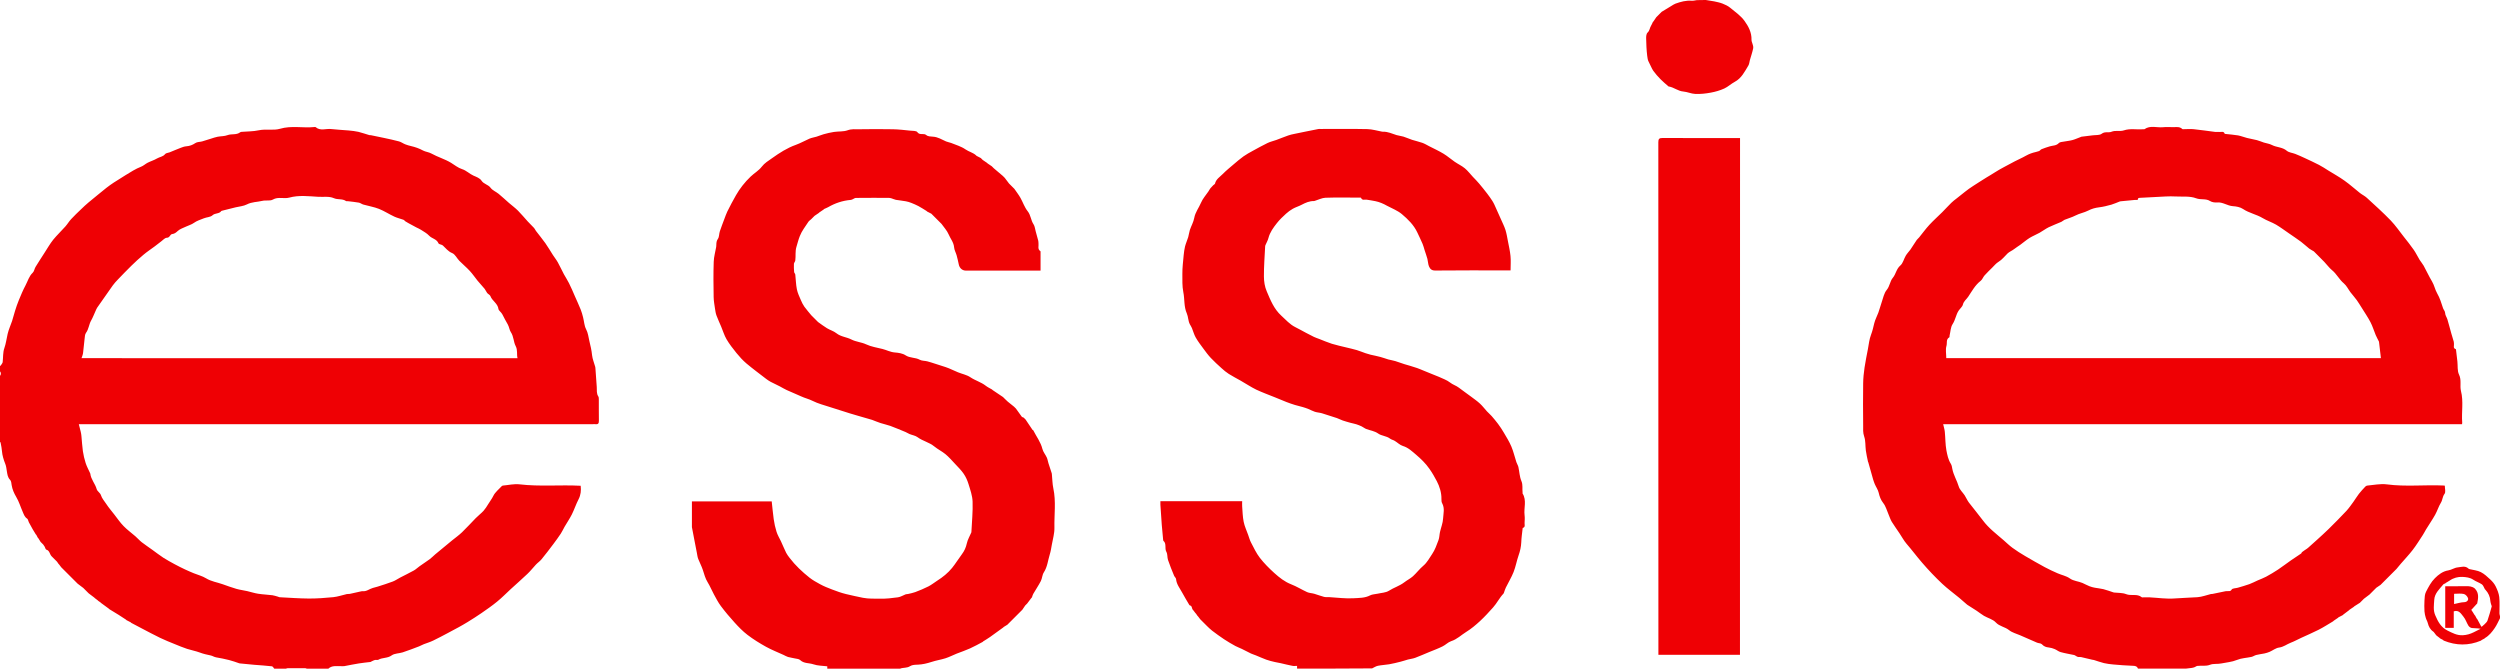 <svg xmlns="http://www.w3.org/2000/svg" xml:space="preserve" id="Laag_1" x="0" y="0" style="enable-background:new 0 0 3638 973" version="1.1" viewBox="0 0 3638 973"><style type="text/css">.st0{fill:#ef0004}</style><g id="jE4Leu.tif"><g><path d="m3487.2 828.1-2.2 2.2-.8.8-1.2 1.2-.8.8-1.2 1.2-.8.8-4.2 4.2-.8.8-1.2 1.2-.8.8-1.2 1.2-.8.8-2.2 2.2-.8.8-1.2 1.2-.8.8-1.2 1.2-.8.8c-2.1 1.4-4.1 2.8-6.2 4.2l-.8.8-1.2 1.2-.8.8-2.2 2.2-.8.8-1.2 1.2-.8.8-1.2 1.2-.8.8c-2.7 2.1-5.5 4.1-8.2 6.2l-.8.8-4.2 4.2-.8.8c-2.7 1.7-5.5 3.4-8.2 5.2l-.8.8c-2.1 1.4-4.1 2.8-6.2 4.2l-.8.8c-2.7 2.1-5.5 4.1-8.2 6.2l-.8.8c-2.1 1.1-4.1 2.1-6.2 3.2l-.8.8c-2.1 1.4-4.1 2.8-6.2 4.2l-.8.8c-7.1 4.2-14 8.7-21.3 12.4-8.2 4.2-16.7 7.7-25 11.6-5.2 2.4-10.2 5.2-15.5 7.2-5.7 2.2-10.4 6.2-16.9 7-4.7.6-9.1 4.2-13.7 6.2-2.5 1.1-5.1 1.8-7.7 2.4-3.9.8-7.9 1.2-11.8 2.2-2.4.6-4.6 2.3-7 2.8-7 1.5-14.5 1.7-21 4.4-7.5 3.1-15.1 3.5-22.7 5.1-5.6 1.2-11.5 0-16.4 1.9-6.3 2.5-12.4.9-18.6 1.7-1.4.2-2.6 1.3-3.9 1.8-1.3.5-2.7.9-4.1 1.1-2.8.4-5.6.7-8.4 1h-70c-1.4-3.6-4.2-4-7.7-4.1-9.5-.3-18.9-1.1-28.3-1.9-4.5-.4-9.1-1-13.5-2-4.9-1.2-9.7-3-14.6-4.5-.8-.2-1.6-.2-2.4-.4-5.5-1.3-11-2.7-16.5-3.9-1.4-.3-3.1.2-4.5-.2-1.3-.3-2.4-1.3-3.6-1.9-.6-.4-1.3-.8-2-.9-6.5-1.4-13-2.4-19.4-4.2-3.1-.8-5.7-3.2-8.7-4.4-2.7-1.1-5.5-2-8.4-2.3-4.1-.4-7.3-1.5-10.2-4.7-1.5-1.6-4.9-1.4-7.2-2.4-8.2-3.5-16.3-7.1-24.5-10.7-5.5-2.4-11.7-3.9-16.1-7.5-5.9-4.8-13.8-5.3-19.3-11.2-4.3-4.6-11.5-6.3-17.2-9.6-3.7-2.2-7.1-5-10.7-7.4-4.4-2.9-8.9-5.7-13.3-8.5-.3-.2-.5-.4-.8-.6-3.7-3.2-7.4-6.5-11.2-9.7-8.2-6.8-16.9-13.1-24.7-20.4-10.3-9.7-20-19.9-29.3-30.7-7.8-9-14.9-18.6-22.7-27.6-4-4.6-6.8-10.2-10.3-15.3-3.7-5.6-7.7-11-11.2-16.7-2-3.4-3.2-7.3-4.8-11-2.4-5.4-3.9-11.6-7.5-16.1-3.7-4.7-5.4-9.5-6.7-15.1-1-4.4-3.9-8.4-5.7-12.6-1-2.3-1.7-4.7-2.5-7.1-1.3-4.3-2.4-8.5-3.6-12.8-1.1-4-2.3-8-3.4-12 0-.1-.3-.2-.3-.4-1.1-5.5-2.5-11-3.2-16.6-.9-6.8-.2-14-2.4-20.3-2-5.6-1.5-10.8-1.5-16.1-.2-20.5-.3-41 0-61.4.1-7.6.9-15.3 2-22.8 1.3-9 3.2-17.9 4.9-26.9 1.3-7 2-14.3 4.5-20.8 2.1-5.5 3.4-11 4.7-16.7 1.3-5.4 4.1-10.4 6-15.6 1.8-4.9 3.1-10.1 4.8-15 2.2-6.2 3.4-13.3 7.4-18.1 4.5-5.5 4.7-12.6 8.8-17.5 4.6-5.5 5.1-13 11-18 3.9-3.3 5.1-9.6 7.9-14.3 1.9-3.2 4.6-5.9 6.8-8.9 3.2-4.6 6-9.4 9.2-14 .9-1.3 2.4-2.3 3.4-3.6 5-6.1 9.6-12.6 15-18.4 5.9-6.4 12.5-12.2 18.7-18.4 4.5-4.5 8.7-9.2 13.2-13.6 2.3-2.3 5-4.3 7.6-6.3 8.1-6.2 15.8-13.1 24.4-18.4 6.4-4 12.7-8.3 19.2-12.2 3.8-2.3 8-4.7 11.8-7.2 4.5-3 9.3-5.5 14-8.1 5-2.8 10.1-5.5 15.2-8.1 4-2 8-3.9 12-5.9 2.7-1.4 5.4-3 8.2-4.3 2.2-1 4.5-1.8 6.8-2.5 2.8-.8 5.7-1.3 8.4-2.3 1.3-.5 2.3-2.1 3.6-2.7 4-1.6 8.1-3 12.2-4.2 4.5-1.3 9.4-.8 13.1-4.8 1.5-1.6 4.8-1.6 7.3-2.1 4.1-.8 8.3-1.1 12.3-2.2 3.9-1 7.6-2.8 11.5-4.2.6-.2 1.1-.6 1.7-.7 5.4-.7 10.9-1.3 16.3-2 4.5-.6 10.1.1 13.2-2.3 4.8-3.7 9.9-1.1 14.2-2.9 6.1-2.5 12.5-.1 18-2 9.4-3.2 18.8-.8 28.1-1.7.7-.1 1.5.3 2-.1 8.5-5.9 18-1.9 26.9-2.8 4.8-.5 9.7-.2 14.5-.1 4.7.1 9.6-1.2 13.6 2.7.6.6 2.2.2 3.4.2 4.5 0 9-.4 13.5.1 10.3 1.1 20.5 2.6 30.7 3.9 2.1.3 4.3-.1 6.5.1 2.7.3 6.2-1.6 7.6 2.6.1.2.9.3 1.4.3 6 .7 12 1.1 18 2.1 4.4.8 8.6 2.6 13 3.7 4.8 1.2 9.7 2 14.5 3.2 3.4.9 6.7 2.4 10.1 3.5 3.9 1.2 8.2 1.7 11.8 3.6 6.9 3.6 15.2 2.9 21.6 8.4 3.1 2.6 8.1 2.9 12.2 4.5 4.8 1.9 9.5 4 14.2 6.2 6.8 3.2 13.7 6.3 20.4 9.8 4.7 2.4 9.1 5.4 13.6 8.2 7.9 4.9 16.1 9.4 23.6 14.8 7.8 5.5 14.9 12 22.4 17.9 3.2 2.5 7.1 4.3 10 7 11.8 10.8 23.7 21.5 34.8 33 7 7.3 12.8 15.8 19.1 23.8 4.9 6.2 9.9 12.4 14.4 18.9 3.2 4.6 5.6 9.8 8.6 14.7 1.8 2.9 4.2 5.5 5.8 8.4 4.2 7.6 7.7 15.5 12.2 22.9 3.3 5.5 4.4 12 7.4 17.2 4.1 7 6.2 14.4 8.7 21.9.8 2.3 2.9 4 3 7.1.1 3.1 2.4 6 3.3 9.1 2 6.6 3.6 13.2 5.5 19.8 1.2 4.2 2.5 8.3 3.7 12.5.3.9.1 2 .3 2.9.5 2.8-1.9 6.7 2.8 8.1.1 0 .2.6.2.9.7 5.7 1.4 11.3 2 17 .7 6.4-.3 13.7 2.4 19.1 3.9 8 .9 16.1 2.8 23.8 3.9 15.3.6 30.7 1.8 46 0 .6-.1 1.3-.2 2.3h-755.1c.9 4.2 2.1 7.7 2.4 11.2.9 9 .7 18.1 2.3 26.9 1.3 6.6 2.6 13.5 6.4 19.5 1.3 2.1 1.8 4.8 2.2 7.4 1.7 9.1 6.8 17 9.4 25.8 1.4 4.7 5.8 8.5 8.6 12.8 2.2 3.4 3.7 7.2 6.1 10.4 6.6 8.7 13.8 17.1 20.3 25.9 8.5 11.5 19.8 19.9 30.4 29.1 4.2 3.7 8.2 7.6 12.7 10.9 5.9 4.3 12.1 8.3 18.5 12 9.4 5.5 18.8 10.9 28.4 16.1 6.1 3.3 12.4 6.2 18.8 9 5.9 2.6 12.6 3.8 17.7 7.4 5.8 4.1 12.5 4.1 18.5 6.7 3.4 1.5 6.6 3.3 10.1 4.7 2.5 1 5.2 1.7 7.9 2.2 4.1.8 8.4 1.1 12.4 2.1 5 1.3 9.8 3.1 14.7 4.7.3.1.6.2.9.2 5.8.7 12.1.2 17.4 2.3 7.5 3.1 16.1-1.1 22.8 4.5.6.5 1.9.2 2.9.2 2.8 0 5.7-.1 8.5 0 12.3.6 24.7 2.6 36.8 1.6 11-.9 22-1 33-1.8 6.6-.5 13-3 19.5-4.6.8-.2 1.7-.1 2.5-.2 6.3-1.3 12.6-2.6 18.8-3.9.8-.2 1.7 0 2.5-.1 2.2-.4 4.5.9 6.5-2.4 1.2-1.9 5.8-1.7 8.9-2.6 5.6-1.7 11.3-3.2 16.8-5.2 4.1-1.5 8-3.6 12-5.4 4.1-1.8 8.4-3.3 12.3-5.4 5.9-3.2 11.8-6.7 17.4-10.4 6.4-4.3 12.5-9 18.8-13.4 4.9-3.4 10-6.7 15-10.1.5-.4.5-1.5 1.1-1.9 2.3-1.8 4.8-3.4 7.2-5 .7-.5 1.4-1 2-1.6 4.2-3.7 8.5-7.5 12.6-11.3 5.7-5.2 11.4-10.3 16.9-15.7 8.7-8.6 17.4-17.3 25.8-26.3 3.8-4.1 7-8.8 10.3-13.3 2.8-3.8 5.1-7.9 8-11.6 2.8-3.6 6-7 9.2-10.4.7-.8 1.8-1.5 2.8-1.6 9.5-.8 19.2-3 28.4-1.8 27.7 3.7 55.4.4 83 1.7.3 0 .6.1 1.6.2 0 4 1.6 9.3-.4 11.9-3.1 4.1-2.8 8.9-5.3 12.9-3.4 5.5-5.2 11.9-8.4 17.6-4.1 7.3-8.9 14.2-13.3 21.4-1.6 2.6-2.9 5.5-4.6 8-4.8 7.3-9.4 14.8-14.7 21.7-5.4 7-11.5 13.4-17.3 20.1l-6 7.2c.1.1-.2.4-.5.6zm-655-306.9h632.5c-.9-8-1.8-15.6-2.7-23.2 0-.3-.1-.7-.2-1-1.6-3.2-3.3-6.3-4.7-9.5-2.6-6.2-4.5-12.8-7.6-18.7-3.8-7.3-8.6-14.2-12.9-21.2-2.3-3.6-4.5-7.3-7-10.8-2.9-4-6.2-7.6-9.2-11.5-3.2-4.3-5.6-9.5-9.6-12.9-6.8-5.6-10.4-13.7-17.2-19.2-4.3-3.5-7.5-8.2-11.4-12.2-4.3-4.5-8.8-8.9-13.2-13.3-.6-.6-1.2-1.4-1.9-1.9-2.2-1.4-4.7-2.5-6.8-4.1-4.1-3.2-7.7-6.8-11.9-9.9-5.6-4.2-11.5-8-17.2-12-6.3-4.3-12.5-9-19.1-12.9-6.2-3.6-13.3-5.8-19.4-9.5-9.1-5.5-19.8-7.3-28.7-13.3-4-2.7-9.7-3.8-14.8-4.1-8-.5-14.6-6.2-23-5.4-3.3.3-7.4-.3-10.2-2.1-6.3-4-13.4-1.3-20.3-4-8.9-3.4-19.7-2.1-29.7-2.6-4.8-.3-9.7-.2-14.5 0-12.7.6-25.3 1.3-38 2-.8 0-2.1.4-2.1.7-.1 3.5-2.7 2.1-4.4 2.3-7 .7-14 1.4-21 2-.5 0-1 .2-1.4.3-4 1.5-8 3.4-12.1 4.6-5.9 1.6-11.9 3.2-18 3.9-5.6.7-10.5 2-15.7 4.7-5.8 3-12.7 4.1-18.8 7.3-5 2.6-10.5 4-15.8 6.2-1.6.7-2.9 2.2-4.5 2.9-6.1 2.7-12.5 5-18.5 7.9-4.6 2.3-8.7 5.5-13.2 8-4.8 2.7-10 4.7-14.7 7.6-4.7 3-9 6.7-13.5 10-2.8 2-5.8 3.8-8.5 5.9-3.1 2.5-7.3 4.1-9.8 6.5-4.4 4.2-7.9 9.1-13.4 12.4-3.3 2-6 5.3-8.8 8.1-3.8 3.8-7.7 7.5-11.3 11.5-2.2 2.4-3.3 6.1-5.8 8-8 6.2-12.6 14.9-18 23-2.5 3.8-6.6 6.5-7.8 11.5-.8 3.3-4.3 5.9-6.3 9-3.9 6-4.6 13.3-8.7 19.5-3 4.6-3 11.1-4.4 16.7-.2.8.1 2.1-.3 2.4-5.3 2.9-2.9 8.6-4.3 12.8-1.5 5.2-.2 11.4-.2 17.6zM2.1 530.5c.6-1.2 1.7-2.4 1.8-3.6.8-6.8.2-14 2.4-20.2 2.4-6.8 3.2-13.8 4.8-20.7 1.5-6.5 4.4-12.6 6.5-18.9 1.6-4.8 2.7-9.8 4.3-14.7 1.7-5.3 3.4-10.6 5.6-15.8 3-7.3 6-14.5 9.7-21.4 3.3-6.2 5-13.2 10.4-18.3 2.2-2 2.5-5.9 4.2-8.6 4.2-6.9 8.7-13.7 13.1-20.6 4.1-6.3 7.8-12.9 12.5-18.8 5.5-6.8 12-12.8 17.8-19.4 3-3.4 5.3-7.4 8.4-10.7 4.5-4.9 9.4-9.5 14.2-14.1 3.5-3.4 7.1-6.8 10.8-9.9 4.4-3.8 9-7.4 13.5-11.1 4.2-3.4 8.4-7 12.7-10.3 3.4-2.6 6.9-5.2 10.6-7.6 5.7-3.7 11.5-7.4 17.3-10.9 7.3-4.4 14.5-9.2 22.6-12.3 3.4-1.3 6.2-4 9.4-5.7 4.5-2.3 9.4-3.7 13.8-6.3 3.8-2.3 8.7-2.4 11.8-6.4 1.2-1.6 4.3-1.6 6.5-2.5 5.5-2.2 10.9-4.6 16.5-6.7 2.5-1 5.2-1.9 7.9-2.1 4.9-.4 9-1.9 13.1-4.7 2.6-1.8 6.5-1.5 9.8-2.4 4.3-1.2 8.6-2.7 12.9-4 3.2-1 6.4-2.2 9.7-2.8 4.7-.9 9.9-.6 14.3-2.3 6-2.3 12.9.1 18.4-4.1.5-.4 1.2-.6 1.8-.7 8.5-.7 17.2-.5 25.4-2.3 10.4-2.2 21.3.6 30.9-2.2 16.7-4.9 33.3-.8 49.8-2.5.7-.1 1.6-.3 2 .1 6.9 6 15.1 1.9 22.6 2.8 8.6 1 17.2 1.3 25.8 2.1 4.7.4 9.4 1 14 2 5.3 1.3 10.5 3.2 15.7 4.7.8.2 1.7 0 2.5.2 6.3 1.3 12.6 2.6 18.8 3.9 7.3 1.6 14.7 3.1 22 5.1 3.2.9 6 3.1 9.2 4.3 2.7 1.1 5.5 1.8 8.3 2.5 6.1 1.4 11.8 3.4 17.5 6.5 3.5 1.9 8.3 2.2 12.2 4.4 9.1 5.1 19.3 7.9 28.4 13.4 5.2 3.2 10.3 7.4 16 9.2 6.4 2 10.8 6.9 16.7 9.5 4.2 1.8 9.3 3.7 11.6 7.2 3.4 5.3 9.7 5.6 13.3 10.5 2.8 3.8 7.9 5.7 11.7 8.8 5.1 4.2 10 8.8 15 13.2 4.4 3.8 9.1 7.2 13.2 11.3 5 5 9.4 10.5 14.2 15.7 3 3.3 6.2 6.3 9.2 9.5 1.1 1.2 1.7 2.8 2.6 4.1 4.6 6 9.4 11.9 13.8 18 3.9 5.5 7.3 11.5 11 17.2 2.3 3.6 5.1 7 7.2 10.8 3.1 5.6 5.8 11.5 8.8 17.2 2.4 4.4 5.2 8.5 7.4 13 3.1 6.2 5.8 12.5 8.5 18.8 2.9 6.5 5.8 12.9 8.5 19.5 1.5 3.7 2.5 7.5 3.5 11.4 1.5 5.7 1.7 12.1 4.3 17.1 3 5.7 3.5 11.6 4.9 17.6 1.7 6.8 3.2 13.5 3.9 20.5.6 5.6 3 11 4.5 16.6l.3 1.5c.7 9.3 1.4 18.6 2 28 .3 4.7-.6 9.6 2.3 13.9.7 1.1.7 2.8.7 4.3.1 10.3-.1 20.6.1 31 .1 4.1-1.3 5.5-5.2 5-1.1-.2-2.3 0-3.5 0H114.7c1.1 4.1 2 7.6 2.8 11.1.5 2 .8 4.1 1 6.2.7 7.3 1.1 14.7 2.1 21.9.9 5.8 2.2 11.6 4 17.2 1.6 5 4.2 9.7 6.4 14.6.1.3.4.6.4.9.9 8.4 7.1 14.6 9.3 22.6.9 3.2 5.1 5.4 6.1 8.6 1.6 5.1 5.1 8.7 7.8 12.9 3.5 5.4 7.8 10.3 11.8 15.5 4.4 5.7 8.5 11.7 13.5 16.8 5.2 5.4 11.4 9.8 17.1 14.8 3.2 2.8 5.9 6 9.2 8.6 5 3.9 10.4 7.4 15.6 11.2 5.3 3.8 10.4 7.8 15.9 11.4 5.3 3.4 10.9 6.4 16.4 9.4 5 2.7 10 5.2 15.1 7.6 4.2 2 8.5 3.8 12.8 5.6 5.9 2.4 12.4 4 17.8 7.3 7.6 4.7 16.2 5.8 24.3 8.7 6.6 2.3 13.2 4.8 19.9 6.7 5.2 1.5 10.6 2.1 15.8 3.3 5.3 1.2 10.5 3 15.8 3.8 6.9 1.1 14 1.3 20.9 2.2 2.5.3 4.9 1.3 7.4 1.9 1.1.3 2.1.9 3.1 1 14.2.7 28.3 1.8 42.5 1.9 11.8 0 23.7-.8 35.5-2 6.7-.7 13.1-3 19.7-4.5 1.4-.3 3 0 4.4-.3 5.7-1.2 11.3-2.6 17-3.8.5-.1 1-.2 1.5-.1 5.7.7 9.9-3.3 14.9-4.7 2.3-.6 4.6-1.2 6.9-1.9 7.5-2.4 15-4.7 22.3-7.5 3.7-1.4 7.1-3.9 10.6-5.7 6.6-3.4 13.4-6.7 19.9-10.3 3-1.6 5.4-4.2 8.2-6.1 5-3.6 10.2-6.9 15.1-10.5 2.7-2 5.1-4.6 7.7-6.8 8.2-6.8 16.4-13.6 24.7-20.4 4.8-3.9 9.9-7.5 14.4-11.8 6.9-6.6 13.3-13.8 20-20.6 3.6-3.7 7.8-6.8 11.3-10.6 2.6-2.9 4.7-6.3 6.8-9.7 2.4-4.1 5.4-7.7 7.5-12.1 2.7-5.5 8.1-9.6 12.4-14.3.4-.4 1.1-.6 1.7-.7 8-.7 16.1-2.7 23.9-1.8 29.6 3.5 59.2.5 89.1 2.1.8 6.8.2 13.3-3.1 19.7-3.7 7.1-6.2 14.9-9.8 22.1-3.1 6.1-7 11.8-10.5 17.8-1.9 3.3-3.4 6.8-5.5 10-3.4 5.1-7 10.1-10.7 15-5.7 7.6-11.4 15.1-17.4 22.4-2.4 2.9-5.7 5.1-8.3 7.9-4.2 4.5-8 9.4-12.5 13.6-7.9 7.5-16.1 14.7-24.1 22-6.5 6-12.7 12.4-19.6 18-7.3 6-15.1 11.4-22.9 16.8-6.6 4.6-13.4 8.8-20.3 13.1-4.1 2.6-8.4 4.9-12.6 7.3-5.4 3-10.9 5.9-16.4 8.8-7 3.7-13.9 7.4-21 10.8-4.3 2.1-9 3.5-13.5 5.2-2.4.9-4.6 2.3-7 3.2-7.9 3-15.8 6.1-23.8 8.7-5.3 1.7-11.9 1.4-16 4.4-6.1 4.5-13.5 2.9-19.5 6.4-1.2.7-3.3-.1-4.9.3-1.7.4-3.2 1.3-4.8 2-.6.3-1.1.8-1.7.9-5.6.7-11.3 1.2-16.8 2.1-7 1.1-14 2.6-21 3.9-1.6.3-3.3.1-5 .1-6.6.1-13.5-1.4-18.9 4h-30c-1-.3-1.9-.9-2.9-1-8.7-.1-17.4-.1-26.2 0-1 0-1.9.6-2.9 1h-16c-1.2-1.3-2.4-3.7-3.7-3.8-8.6-1-17.2-1.5-25.8-2.2-6.9-.6-13.9-1.3-20.8-2-.3 0-.7-.1-1-.2-4.9-1.6-9.7-3.5-14.7-4.7-6.2-1.6-12.5-2.8-18.8-3.9-2.9-.5-5.4-2.2-7.6-2.7-5.5-1.2-11-2.3-16.4-4.4-5.9-2.2-12.3-3.3-18.4-5.3-6.1-2-12-4.5-17.9-6.9-7.1-2.9-14.3-5.7-21.3-9.1-9.1-4.4-18-9.2-27-13.9-5-2.6-10-5.3-15-7.9l-.8-.8c-2.1-1.1-4.1-2.1-6.2-3.2l-.8-.8c-3.4-2.2-6.8-4.5-10.3-6.7-4.6-2.9-9.3-5.6-13.9-8.5l-.8-.8c-3.7-2.7-7.5-5.4-11.2-8.2l-.8-.8c-1.1-.7-2.1-1.5-3.2-2.2l-.8-.8c-1.4-1.1-2.8-2.1-4.2-3.2l-.8-.8c-2.7-2.1-5.5-4.1-8.2-6.2l-.8-.8-1.2-1.2-.8-.8-2.2-2.2-.8-.8-1.2-1.2-.8-.8c-2.7-2.1-5.5-4.1-8.2-6.2l-.8-.8-1.2-1.2-.8-.8-4.2-4.2-.8-.8-1.2-1.2-.8-.8-1.2-1.2-.8-.8-2.2-2.2-.8-.8-1.2-1.2-.8-.8-1.2-1.2-.8-.8-2.2-2.2-.8-.8-1.2-1.2-.8-.8c-1.1-1.4-2.1-2.8-3.2-4.2l-.8-.8c-.7-1.1-1.5-2.1-2.2-3.2l-.8-.8-1.2-1.2-.8-.8-4.2-4.2-.8-.8c-3-2.9-2.7-8.4-7.9-9.8-1-.3-1.4-2.7-2.2-4.1-.6-1.1-1.4-2.2-2.2-3.3l-.8-.8-2.2-2.2-.8-.8c-1.1-1.7-2.1-3.4-3.2-5.2l-.8-.8c-.7-1.4-1.5-2.8-2.2-4.2l-.8-.8c-1.5-2.4-3.1-4.9-4.5-7.4-1.9-3.4-3.8-6.7-5.6-10.2-.9-1.7-1.1-4.3-2.4-5.2-3.8-2.4-4.9-6.3-6.5-9.9-3.2-7.2-5.4-14.9-9.4-21.6-3.3-5.6-5.7-11.1-6.7-17.3-.4-2.7-.6-6.1-2.3-7.7-3.6-3.7-3.9-8.1-4.7-12.6-.6-3.5-.9-7.2-2.2-10.4-2.5-6.1-4.5-13.2-4.8-17.9-.3-4.5-1.3-8.9-2.1-13.3-.1-.6-1.2-1-1.8-1.5v-94.9c2.9-1.8 2.9-6.2 0-8v-6c1.6-1.2 2.3-2.2 3-3.2zm751-9.2c-1.5-6.1.5-11.6-2.7-17.7-3.2-6-2.7-13.9-7.1-20.4-1.9-2.8-2.4-7.6-4.4-11.1-2.7-4.8-5.4-9.6-7.8-14.5-1.5-3.1-5.4-5.7-5.7-7.7-1-8.5-9.2-11.9-11.8-19.1-.7-1.8-3.4-2.8-4.7-4.5-1.4-1.8-2.2-4.1-3.6-5.9-3.4-4.1-7-7.9-10.4-12-3.8-4.7-7.2-9.8-11.3-14.2-4.8-5.2-10.3-9.7-15.2-14.7-3.6-3.7-6.1-9.5-10.4-11.2-6.1-2.5-9.3-7.2-13.6-11.1-1.7-1.5-5.6-1.5-6.3-3.1-2.6-6.4-9.6-6.8-13.7-11.2-3.2-3.5-7.7-5.8-11.8-8.5-2.1-1.4-4.5-2.3-6.8-3.5-3.8-2-7.5-4.1-11.3-6.1-1.6-.9-3.1-1.7-4.6-2.7-1-.7-1.7-1.9-2.8-2.3-4.3-1.6-9-2.6-13.1-4.5-7.6-3.5-14.7-8.2-22.4-11.3-7.3-2.9-15.2-4.1-22.8-6.3-2.3-.6-4.3-2.4-6.5-2.8-5.3-1-10.6-1.4-16-2.1-1-.1-2.2.2-2.9-.3-5.3-3.7-11.8-1.5-17.8-4.2-6.5-2.9-14.9-1.5-22.3-1.9-14-.8-28.3-2.7-42.5 1.2-7.6 2.1-15.8-1.7-23.7 2.8-4.1 2.4-10.1.6-15.4 1.9-7.4 1.8-15.2 1.4-22.5 5.2-4.9 2.5-10.8 2.9-16.3 4.2-6.7 1.7-13.3 3.4-20 5-.3.1-.7.2-.9.4-3 4.4-8.9 2.6-12.8 6.2-3 2.8-8.5 2.7-12.6 4.4-4.9 2-10.1 3.5-14.5 6.7-3.3 2.4-7.6 3.5-11.3 5.3-4.1 2-8.8 3.4-12 6.3-2.6 2.4-4.7 4.2-8.2 4.6-3.3.4-3.3 5.4-7.9 5.4-2.6 0-5.4 3.2-7.9 5.1-3.3 2.4-6.4 5-9.6 7.4-5.5 4.1-11.3 7.9-16.5 12.3-6 5-11.8 10.3-17.4 15.8-6.8 6.6-13.3 13.5-19.9 20.3-2.6 2.7-5.1 5.5-7.3 8.5-3.4 4.6-6.6 9.4-9.9 14.1-4.3 6.1-8.6 12.2-12.9 18.4-1 1.5-1.5 3.2-2.3 4.8-2.1 4.6-3.9 9.4-6.4 13.8-3.2 5.6-3.4 12.4-7.4 17.8-1.7 2.3-1.7 5.8-2.1 8.9-.8 6.5-1.4 13-2.1 19.4-.1 1.3-.3 2.5-.7 3.7-.4 1.6-1 3.1-1.7 4.9 211.9.1 422.8.1 634.5.1zM1887.5 973v-4c-2.4 0-4.7.4-6.9-.1-5.6-1.1-11.2-2.5-16.8-3.8-2.8-.6-5.7-1-8.5-1.7-4.3-1-8.6-2-12.7-3.5-5.1-1.8-10-4.2-15.1-6.2-2.3-1-4.8-1.6-7.1-2.7-4.5-2.1-8.8-4.6-13.3-6.7-3.1-1.5-6.3-2.6-9.3-4.2-5.6-3.1-11.2-6.3-16.6-9.9-5.9-3.9-11.6-8.1-17.3-12.4-2.7-2-5-4.5-7.5-6.8l-.8-.8-1.2-1.2-.8-.8-6.2-6.2-.8-.8c-1.1-1.4-2.1-2.8-3.2-4.2l-.8-.8c-.7-1.1-1.5-2.1-2.2-3.2l-.8-.8c-1.1-1.4-2.1-2.8-3.2-4.2l-.8-.8c-1.5-2-.7-5.6-4.2-6.2l-.8-.8c-3.5-6-7.1-11.9-10.4-18-3.4-6.3-8.1-11.9-8.8-19.5-.1-1.7-2.2-3.2-2.9-5-3.1-7.5-6.2-15.1-8.8-22.8-1.3-3.8-.5-8.5-2.4-11.8-2.9-5.2.7-11.8-4.3-16.1-.3-.3-.4-.9-.4-1.4-.7-7.3-1.4-14.5-2-21.8-.8-9.8-1.4-19.5-2-29.3-.1-1.6 0-3.2 0-5.1h119c0 2.7-.2 5.1 0 7.6.6 7.5.7 15.1 2.2 22.4 1.3 6.5 4.3 12.7 6.5 19 1.4 3.8 2.4 7.8 4.3 11.3 3.9 7.5 7.6 15.4 12.7 22 6.2 8 13.5 15.3 21 22.1 7.3 6.6 15.1 12.8 24.6 16.5 8 3.1 15.4 7.8 23.3 11.4 3.2 1.4 7 1.4 10.4 2.4 4.8 1.4 9.4 3.3 14.2 4.5 2.5.6 5.3.3 7.9.4 11.7.7 23.4 2.3 35 1.6 8-.5 16.5-.2 24.1-4.2 3.1-1.6 7.1-1.6 10.7-2.4 5.6-1.3 12-1.4 16.6-4.3 7.2-4.6 15.5-7 22.3-12.2 4.1-3.2 8.9-5.5 12.7-8.9 5.3-4.8 9.6-10.7 15.1-15.3 5.7-4.8 8.9-11.3 12.9-17.1 4.1-6 6.6-13.3 9.2-20.2 1.4-3.7 1.3-8 2.2-11.9 1.5-6.6 4.2-13 4.5-19.6.4-7.2 2.6-14.8-1.3-22-1-1.7-1.2-4.1-1.1-6.2.2-9.3-2.7-18.3-6.7-26-3.1-6-6.8-12.4-10.9-18.2-5.5-7.9-12.3-14.4-19.2-20.3-5.7-4.8-11.4-10.4-19.3-12.8-4.4-1.3-7.9-5.1-12-7.5-2.1-1.3-4.8-1.7-6.7-3.2-5.2-4-12.3-3.9-17.1-7.3-5.5-3.9-11.7-4.5-17.5-6.7-2.4-.9-4.4-2.7-6.7-3.8-2.5-1.2-5.1-2.2-7.8-3.1-2.8-.9-5.6-1.3-8.4-2.1-3.8-1.1-7.7-2.1-11.4-3.4-2.9-1-5.5-2.5-8.4-3.5-7.2-2.4-14.5-4.8-21.8-7-3.4-1-7.1-1.1-10.4-2.2-3.4-1.1-6.5-2.9-9.7-4.2-2.5-1-5.1-1.8-7.7-2.6-3.8-1.1-7.7-2-11.5-3.1-4.2-1.3-8.3-2.7-12.4-4.3-5.5-2.1-10.9-4.4-16.4-6.7-9.2-3.7-18.5-7.1-27.5-11.3-7.8-3.8-15-8.7-22.6-13-5.8-3.3-11.7-6.3-17.4-9.9-3.8-2.4-7.3-5.4-10.6-8.4-5.3-4.8-10.6-9.6-15.5-14.8-3.9-4.1-7.3-8.8-10.7-13.4-3.9-5.3-8-10.6-11.3-16.4-2.4-4.2-3.6-9.1-5.5-13.7-.8-1.9-2-3.7-3-5.5-2.6-5-2.3-11-4.4-15.7-4.5-10.2-3-20.9-5.1-31-1.8-9-1.3-17.7-1.4-26.5-.1-9.1 1.1-18.2 1.9-27.3.4-4.3 1-8.6 2-12.8 1.2-4.6 3.2-8.9 4.6-13.5 1-3.4 1.3-7 2.4-10.4 2-5.9 5.3-11.5 6.4-17.6 1.5-8.3 6.7-14.6 9.8-22 2.5-6 7.1-11 10.8-16.5 1-1.6 1.9-3.3 3-4.7 1.2-1.5 2.6-2.9 4-4.3.8-.9 2.4-1.5 2.6-2.4 1.5-6.5 7-9.6 11.1-13.8 5-5.1 10.7-9.7 16.2-14.4 4.6-3.9 9.2-7.9 14.1-11.4 4.2-3 8.7-5.4 13.2-7.9 7.3-4 14.5-8 21.9-11.6 4-1.9 8.5-2.9 12.7-4.4 5.8-2.1 11.4-4.5 17.2-6.5 2.7-1 5.6-1.6 8.4-2.2 5.3-1.1 10.6-2.2 16-3.3 6.5-1.3 13-2.7 19.5-3.9 1.1-.2 2.3-.1 3.5-.1 22.7 0 45.3-.3 68 .2 7.1.2 14.2 2.4 21.3 3.7.5.1 1 .1 1.5.1 7-.2 13.2 2.9 19.6 4.9 3.2 1 6.7 1.2 9.9 2.2 4.3 1.3 8.4 3.3 12.7 4.7 4.9 1.6 9.9 2.6 14.7 4.3 3.5 1.2 6.7 3.2 10 4.9 7.1 3.6 14.4 7 21.2 11.1 5.6 3.4 10.5 7.8 15.9 11.5 4.9 3.4 10.4 5.9 14.9 9.6 4.4 3.6 7.8 8.3 11.7 12.4 3.1 3.3 6.3 6.4 9.2 9.9 4.1 4.8 7.9 9.7 11.8 14.7 2.6 3.4 5.1 6.9 7.4 10.5 1.1 1.7 2 3.5 2.9 5.3 3.3 7.2 6.5 14.4 9.7 21.6 2.2 5.1 4.8 10.1 6.5 15.4 1.6 5.2 2.5 10.7 3.5 16 1.4 7.3 3.1 14.5 3.8 21.8.7 6.7.1 13.6.1 21h-5.5c-34.7 0-69.3-.2-104 .2-5.4.1-7.6-2.4-9.2-6-1.4-3.3-1.4-7.3-2.3-10.9-1.2-4.4-2.8-8.7-4.2-13.1-.9-2.9-1.6-5.9-2.8-8.7-2.4-5.6-5.1-11.2-7.7-16.7-5.1-10.9-13.6-19.2-22.5-26.7-6.2-5.2-14.2-8.2-21.5-12.1-2.7-1.5-5.5-3-8.4-4.1-2.7-1.1-5.6-2-8.5-2.6-4.2-.9-8.5-1.5-12.8-2.2-2.8-.5-6.4 1.6-8.2-2.7-.2-.5-2.2-.3-3.3-.3-16.2 0-32.3-.4-48.5.2-5 .2-9.9 2.8-14.8 4.3-.6.2-1.2.5-1.9.5-6.5-.1-12.2 2.4-17.9 5.4-4.1 2.2-8.7 3.5-12.8 5.8-3.6 2-6.9 4.5-9.9 7.2-4.7 4.3-9.4 8.7-13.3 13.7-5.1 6.5-10.1 13.2-12.3 21.6-.9 3.7-3 7.1-4.5 10.7-.2.4-.3.9-.3 1.4-.7 14.6-1.9 29.3-1.8 43.9 0 7.3 1.2 15 4.1 21.7 5.4 12.7 10.5 25.7 21.2 35.4 6.5 5.9 12.3 12.7 20.4 16.7 5.3 2.6 10.4 5.6 15.6 8.3 3.8 2 7.6 4 11.5 5.9 2.5 1.2 5.1 2 7.7 3 6.1 2.4 12.2 5 18.4 7 6.7 2.1 13.6 3.5 20.4 5.2 5.3 1.3 10.7 2.5 15.9 4 4.3 1.3 8.4 3.1 12.6 4.5 2.4.8 4.9 1.6 7.4 2.2 4.8 1.1 9.7 2 14.4 3.3 3.9 1 7.6 2.5 11.4 3.6 3.4.9 6.9 1.4 10.2 2.4 4.5 1.4 8.9 3.1 13.4 4.5 2.7.9 5.5 1.6 8.2 2.4 3.4 1 6.8 2.1 10.1 3.2 3.2 1.1 6.3 2.5 9.5 3.8 4.7 1.9 9.4 3.8 14 5.7 2.7 1.1 5.5 2.1 8.2 3.3 5.5 2.6 11.6 4.6 16.3 8.3 4 3.2 8.8 4.4 12.8 7.5 5.8 4.5 11.9 8.6 17.7 13 4.4 3.3 9 6.5 13 10.2 3.7 3.4 6.8 7.6 10.2 11.3 2.2 2.4 4.7 4.4 6.8 6.8 3.2 3.7 6.4 7.5 9.3 11.4 3 4.1 5.9 8.3 8.4 12.7 3.9 6.6 8 13.2 11 20.3 3.1 7.3 4.8 15.2 7.3 22.7.8 2.4 2.3 4.6 2.9 7 1.5 6.8 1.7 14.2 4.4 20.5 2.4 5.7 1 11.1 1.7 16.6.1.5-.2 1.1 0 1.5 6.3 10 1.6 21 2.9 31.5.5 3.8.2 7.7 0 11.5-.1 2.6 1.4 5.9-2.6 7.1-.2.1-.3.9-.3 1.4-.7 6.5-1.7 13-1.9 19.5-.3 6.6-1.7 12.8-3.9 19-2.8 8-4.2 16.5-7.3 24.3-3.1 7.8-7.6 15.1-11.3 22.7-1.1 2.1-1.6 4.5-2.5 6.7-.3.7-.4 1.5-.9 2-5.9 6.1-9.5 13.9-15.2 20.2-6.1 6.8-12.3 13.6-19 19.8-6.2 5.7-12.8 11.3-20 15.7-7.3 4.5-13.4 10.8-22 13.5-4.5 1.5-8.1 5.5-12.5 7.6-6.2 3.1-12.7 5.5-19.1 8.1-6.8 2.8-13.5 5.8-20.4 8.4-3.4 1.3-7.2 1.7-10.8 2.6-3.6 1-7.2 2.3-10.9 3.2-5.4 1.4-10.9 2.7-16.4 3.7-5.4.9-11 1.1-16.4 2.2-3 .6-5.7 2.5-8.5 3.8-35.9.3-72.6.3-109.2.3zM1503.6 626.2c4.5 9 10.8 17 13.3 27.1 1.1 4.4 4.5 8.3 6.4 12.5 1.2 2.6 1.5 5.6 2.4 8.3 1.5 4.9 3.2 9.8 4.8 14.7.1.5.2 1 .2 1.5.7 6.8.7 13.7 2.1 20.3 4.1 19.1 1.2 38.3 1.6 57.4.2 8.1-2.3 16.2-3.7 24.3-.9 4.9-1.6 9.9-3.1 14.6-2.7 8.7-3.4 18-8.6 26-2.4 3.7-2.4 8.7-4.4 12.7-3.3 6.4-7.4 12.4-11 18.6-.9 1.5-1.3 3.4-1.9 5.1l-.8.8c-2.1 2.7-4.1 5.4-6.2 8.2l-.8.8-1.2 1.2-.8.8c-1.4 2.1-2.8 4.1-4.2 6.2l-.8.8-1.2 1.2-.8.8-6.2 6.2-.8.8-6.2 6.2-.8.8-1.2 1.2-.8.8-2.2 2.2-.8.8c-1.7 1.1-3.5 2.1-5.2 3.2l-.8.8c-6.4 4.6-12.7 9.2-19.1 13.8-3.2 2.3-6.7 4.3-10 6.4l-.8.8c-6.1 3.2-12.2 6.7-18.5 9.5-6.2 2.8-12.8 5-19.2 7.5-5.5 2.2-10.8 5-16.4 6.8-6.6 2.1-13.6 3.1-20.2 5.3-6.5 2.1-13 3.7-19.9 4-3.8.1-8.4.2-11.3 2.1-4.7 3.2-10 1.8-14.6 3.7h-106v-3.4c-6.9-.9-13.9-.7-20.2-2.9-6.3-2.2-13.8-.9-19.3-6.2-1.7-1.7-5.1-1.8-7.8-2.4-3.3-.8-6.7-1.2-9.9-2.1-2.3-.7-4.3-2-6.5-3-8.5-3.9-17.3-7.3-25.4-11.8-9.4-5.2-18.6-10.9-27.1-17.4-6.8-5.2-12.9-11.5-18.7-17.9-7-7.7-13.7-15.6-19.9-23.9-4-5.3-7-11.3-10.2-17.1-3.2-5.8-5.6-12-9.1-17.6-3.5-5.6-5-11.8-7-17.9-1.8-5.5-4.6-10.6-6.7-16-1.1-2.8-1.4-5.9-2-8.9-1.1-5.5-2.1-11-3.2-16.5-1.3-7-2.6-14-4-20.9-.1-.3 0-.7 0-1v-36.5H1123c1 8.7 1.7 17.4 2.9 25.9.9 6.2 2.2 12.3 4.1 18.3 1.5 4.8 4.2 9.2 6.4 13.8 2.6 5.6 4.9 11.3 7.6 16.8 1.3 2.6 3.2 5 5 7.4 8.3 10.9 18.3 20.3 29 28.8 4.7 3.7 10 6.6 15.3 9.5 5.6 3.1 11.5 5.4 17.5 7.7 6.8 2.6 13.4 5 20.4 6.7 8.2 2 16.3 3.7 24.5 5.4 8.5 1.7 16.8 1.1 25.1 1.3 8.6.2 17.4-.8 25.9-2 3.8-.5 7.4-2.9 11.1-4.3 1-.4 2.3-.3 3.4-.5 3.6-.9 7.3-1.5 10.7-2.8 6.5-2.5 13-5.1 19.2-8.3 4.5-2.3 8.4-5.5 12.6-8.2 8.2-5.2 15.7-11.2 21.8-18.7 5.1-6.3 9.3-13.3 14.2-19.8 3.6-4.8 5.9-9.8 7.2-15.8 1.2-5.6 4.4-10.8 6.6-16.1.1-.3.1-.7.1-1 .7-14.6 2.2-29.2 1.7-43.8-.3-8.6-3.4-17.3-6-25.7-1.6-5.2-3.9-10.3-6.9-14.7-3.7-5.4-8.4-10-12.9-14.8-4.4-4.7-8.7-9.7-13.7-13.8-5.1-4.2-11.2-7.1-16.3-11.3-7.3-6-16.8-7.8-24.3-13.4-3.2-2.4-7.8-3-11.7-4.6-2-.8-3.7-2.1-5.7-2.9-7.3-3-14.6-6.1-22.1-8.9-4.7-1.7-9.6-2.6-14.4-4.2-4.1-1.3-8.1-3.1-12.2-4.6-2.6-.9-5.2-1.6-7.9-2.3-8.1-2.4-16.3-4.6-24.3-7.1-9.7-3-19.4-6.1-29-9.2-8.5-2.8-17.4-5-25.3-9-5.5-2.8-11.5-4.1-17-6.7-6.9-3.2-13.9-5.9-20.8-9.1-3.4-1.5-6.6-3.6-9.9-5.3-4.5-2.3-9-4.4-13.5-6.7-2.2-1.2-4.3-2.6-6.3-4.1-9.7-7.5-19.5-14.7-28.9-22.6-5.3-4.5-10.1-9.8-14.5-15.2-5.2-6.4-10.3-13-14.5-20.1-3.3-5.7-5.2-12.3-7.8-18.4-2.2-5.3-4.7-10.5-6.7-15.9-1.2-3.2-1.7-6.6-2.2-9.9-.8-5.6-1.9-11.3-2-17-.3-17.1-.5-34.3.1-51.4.2-7.3 2.4-14.5 3.6-21.7.2-1 .2-2 .2-3 .1-3.1.2-5.7 2.3-8.7 2-2.9 1.6-7.4 2.8-11 2-6.1 4.4-12 6.6-18 1.4-3.6 2.6-7.3 4.3-10.8 4-8 8.1-15.9 12.6-23.7 2.8-4.9 6-9.7 9.5-14.1 3.6-4.6 7.5-8.9 11.8-13 5.2-5 11.8-8.7 16.1-14.3 4.2-5.5 9.8-8.7 15.1-12.5 10.8-7.7 21.9-14.9 34.6-19.4 6.9-2.5 13.3-6.2 20-9.1 3.2-1.3 6.8-1.8 10.1-2.8 3.5-1.1 7-2.6 10.5-3.6 4.9-1.3 9.9-2.6 14.9-3.3 6.6-1 13.8-.2 19.8-2.4 5.9-2.2 11.5-1.4 17.1-1.5 16.3-.3 32.7-.3 49 0 8.3.2 16.6 1.1 24.8 2 3.7.4 9.1 0 10.6 2.2 3.6 5.1 9.2.9 13.1 4.3 2.2 2 6.4 2.1 9.7 2.3 7.1.4 12.8 4.2 19 6.9 2.3 1 4.9 1.3 7.3 2.2 7.1 2.9 14.9 5.1 21 9.4 4.9 3.4 10.9 4.6 15.3 8.6l.8.8c2.1 1.1 4.1 2.1 6.2 3.2l.8.8 1.2 1.2.8.8c2.1 1.4 4.1 2.8 6.2 4.2l.8.8c2.1 1.4 4.1 2.8 6.2 4.2l.8.8 1.2 1.2.8.8c4.4 3.7 8.8 7.4 13.2 11.2l.8.8 1.2 1.2.8.8c2.1 2.7 4.1 5.4 6.2 8.2l.8.8 1.2 1.2.8.8 4.2 4.2.8.8c3 4.4 6.3 8.6 8.9 13.2 3.6 6.4 5.9 13.7 10.4 19.3 4.7 5.8 4.6 13.2 8.6 19.1 1.9 2.8 2.1 6.7 3.1 10.1 1.3 4.7 2.6 9.3 3.8 14 .3 1.1.1 2.3.3 3.4.6 3.9-1.8 8.6 2.8 11.6.3.2.2 1.3.2 1.9v26.4h-108.5c-5.4 0-9.4-3.6-10.5-9-.9-4.5-2-9-3.2-13.5-1.1-3.8-3.3-7.5-3.6-11.4-.6-7.3-5.4-12.7-8-18.9-2.3-5.5-6.8-10.2-10.3-15.2l-.8-.8-2.2-2.2-.8-.8-1.2-1.2-.8-.8-1.2-1.2-.8-.8-1.2-1.2-.8-.8-4.2-4.2-.8-.8c-2.1-1.1-4.1-2.1-6.2-3.2l-.8-.8c-3.9-2.4-7.7-4.9-11.8-7.1-3.4-1.8-7-3.3-10.5-4.7-2.5-1-5.2-1.8-7.9-2.3-4.8-.9-9.7-1.3-14.4-2.1-2.2-.4-4.3-1.6-6.5-2.2-1.3-.4-2.8-.7-4.2-.7-15.8 0-31.6-.1-47.5.1-1.6 0-3.2 1.3-4.8 2-.9.4-1.8.8-2.7.9-11.8 1-22.8 4.7-33 10.6-1.8 1-3.8 1.7-5.7 2.6l-.8.8c-2.1 1.4-4.1 2.8-6.2 4.2l-.8.8c-2.1 1.4-4.1 2.8-6.2 4.2l-.8.8-1.2 1.2-.8.8-1.2 1.2-.8.8c-1.5 1.4-3.3 2.5-4.3 4.1-4.3 6.7-9.3 12.8-12.3 20.5-2.1 5.2-3.3 10.4-4.9 15.6-2.1 6.8-.8 13.3-1.7 19.9-.2 1.7-1.9 3.3-2 4.9-.2 4 0 8 .3 11.9.1 1.3 1.6 2.5 1.7 3.8.8 7.1.9 14.4 2.3 21.4 1.1 5.4 3.6 10.6 5.8 15.7 1.4 3.3 3 6.6 5.1 9.6 3.1 4.3 6.7 8.3 10.1 12.5l.8.8 1.2 1.2.8.8 6.2 6.2.8.8c4.3 3 8.5 6.3 13 9 4.4 2.7 9.7 4.1 13.7 7.3 6.5 5.2 14.8 5.5 21.8 9.1 6.8 3.5 14.7 3.9 21.3 7 7.8 3.7 15.9 4.7 23.9 6.8 6 1.5 11.5 4.6 18 5.1 5.3.4 11.4 1.3 15.6 4.1 6.5 4.3 14.2 2.9 20.7 6.5 3.1 1.7 7.3 1.4 10.9 2.3 3.6.9 7.1 2.1 10.6 3.2 3.8 1.2 7.7 2.4 11.5 3.7 3.2 1 6.4 2 9.5 3.3 4.4 1.8 8.6 3.9 13 5.7 6.1 2.5 12.9 3.7 18.2 7.3 7.1 4.8 15.5 7 22.3 12.3 2.8 2.2 6.1 3.7 9.2 5.5l.8.8c5.1 3.4 10.1 6.8 15.2 10.2l.8.8 1.2 1.2.8.8c1.3 1.3 2.6 2.6 4 3.8 3 2.5 6.1 4.9 9.2 7.4l.8.8 1.2 1.2.8.8c2.8 3.9 5.5 7.9 8.4 11.7.6.8 1.9 1 2.8 1.4l.8.8 1.2 1.2.8.8c3.4 5.1 6.8 10.1 10.2 15.2.4-.1.7.2 1 .5zM2482.3 0c4.1.7 8.2 1.2 12.2 2 4.1.9 8.2 1.7 12.1 3.2 3.9 1.6 8 3.4 11.2 6.1 7.3 6 15.4 11.6 20.8 19.1 5.6 7.8 10.5 16.6 10.2 27.5-.1 3.7 3.3 8.2 2.4 12.6-1.2 5.8-3.2 11.4-4.8 17.1-.7 2.6-.8 5.5-2.2 7.8-5.4 8.9-9.9 18.4-19.8 23.7-5.3 2.8-9.8 7.2-15.2 9.7-6.2 2.8-13 4.8-19.7 6-7.4 1.4-15 2.2-22.4 1.9-5.9-.2-11.6-3-17.5-3.5-7.7-.6-13.5-6-20.9-7.3h-.5c-4-3.5-8.1-6.8-11.8-10.6-3.7-3.8-7.3-7.8-10.4-12.1-2.6-3.7-4.1-8.3-6.2-12-2.1-3.6-2.4-6.9-2.8-10.2-1-8.2-1.3-16.6-1.5-24.9-.1-3 .2-7 2.1-8.7 3.2-2.9 3-6.8 5-9.9 1.1-1.7 1.8-3.7 2.7-5.5l.8-.8c1.4-2.1 2.8-4.1 4.2-6.2l.8-.8 1.2-1.2.8-.8 4.2-4.2.8-.8c4.7-2.8 9.3-5.7 14-8.5 2-1.2 3.9-2.6 6.1-3.4 7.6-2.7 15.3-4.9 23.6-4.2 2.4.2 5-.6 7.5-.9 4.4-.2 8.7-.2 13-.2zM3555 931.2c-1.4-.7-2.8-1.5-4.2-2.2l-.8-.8c-1.4-1.1-2.8-2.1-4.2-3.2l-.8-.8c-1.1-1.4-2.1-2.8-3.2-4.2l-.8-.8c-4.5-3-6.8-7.4-8.1-12.6-.6-2.6-2.2-4.9-2.9-7.5-.9-3.1-1.7-6.3-1.9-9.4-.3-5.3-.3-10.7 0-16 .3-4.2.3-8.8 2.2-12.4 3.6-7.1 7.5-14.5 13-19.9 5.2-5.2 11.4-10.1 19.6-11.4 4.6-.7 8.9-3.9 13.4-4.3 5.2-.5 11-2.9 15.8 1.7.4.4 1 .6 1.6.8 5.5 1.4 11.4 1.8 16.3 4.3 5.2 2.6 9.7 6.9 14 10.9 3 2.8 5.9 6.2 7.7 9.9 2.4 4.9 4.6 10.2 5.2 15.5.9 7.9.2 15.9.3 23.9 0 1.5.6 3 1 4.5v2c-2.6 5-4.8 10.3-8 14.9-3.8 5.5-8 10.8-14 14.3l-.8.8c-1.4.7-2.8 1.5-4.2 2.2l-.8.8c-18.1 7.6-36.2 7.4-54.3 0-.5-.4-.8-.7-1.1-1zm59.8-22.1c1.7-1.9 4.1-3.6 4.9-5.8 2.4-6.7 4.2-13.7 6.2-20.6.2-.8-.4-1.8-.7-2.8-.4-1.7-1.1-3.3-1.2-5-.3-6.5-2.9-12-7.2-16.7l-.8-.8c-1.4-2.4-2.3-5.5-4.3-7-3.9-2.7-8.7-4.1-12.6-6.8-4.9-3.3-10.6-3.8-15.7-4.1-6.4-.3-13 1.4-18.6 5.3-1.8 1.3-3.9 2.3-5.8 3.5l-.8.8c-.8.4-2 .5-2.5 1.1-5.7 6.9-12.9 13.3-13.4 22.7-.4 7.4-1.8 14.9 1.5 22.5 4 9.3 8.3 17.6 18 22.3 7 3.4 13.5 7.1 22 6.7 5.8-.3 10.8-1.8 15.7-4.2 3.5-1.7 6.9-3.5 10.3-5.2-4.5-.9-8.7-.6-12.8-1.1-1.8-.2-3.9-1.8-4.9-3.3-2.7-4.3-4.1-9.4-7.3-13.2-3.4-4-6.3-10.2-14.1-7.8v24.1h-12.4v-60.6c10.2 0 20 .1 29.8-.1 4.6-.1 9.1.2 12.9 3.1l.8.8c5.9 6.4 4.5 13.9 3 21.3l-.8.8c-2.4 2.6-4.8 5.3-7.2 7.9-.2.1-.5.3-.7.4.2.3.5.5.7.8 0 .3.1.6.2.9l.8.8c1.1 1.7 2.1 3.4 3.2 5.2l.8.8c.7 1.4 1.5 2.8 2.2 4.2l.8.8c2 3.8 4 7.5 6.1 11.3.6-.4 1.2-.7 1.8-1.1l1.2-1.2c.4-.2.7-.4.9-.7zm-43.6-30.1c5.2-1 9.9-2.6 14.6-2.7 4.1-.1 6.3-2.9 5.8-5.3-.5-2.6-3.6-6-6.1-6.6-4.5-1.1-9.4-.3-14.3-.3V879zM2532 952.9h-118.7V948c0-247 0-494.1-.1-741.1 0-4.8 1.3-6.1 6.2-6.1 36 .2 72 .1 108 .1h4.7c-.1 250.6-.1 501.1-.1 752z" class="st0"/></g></g></svg>